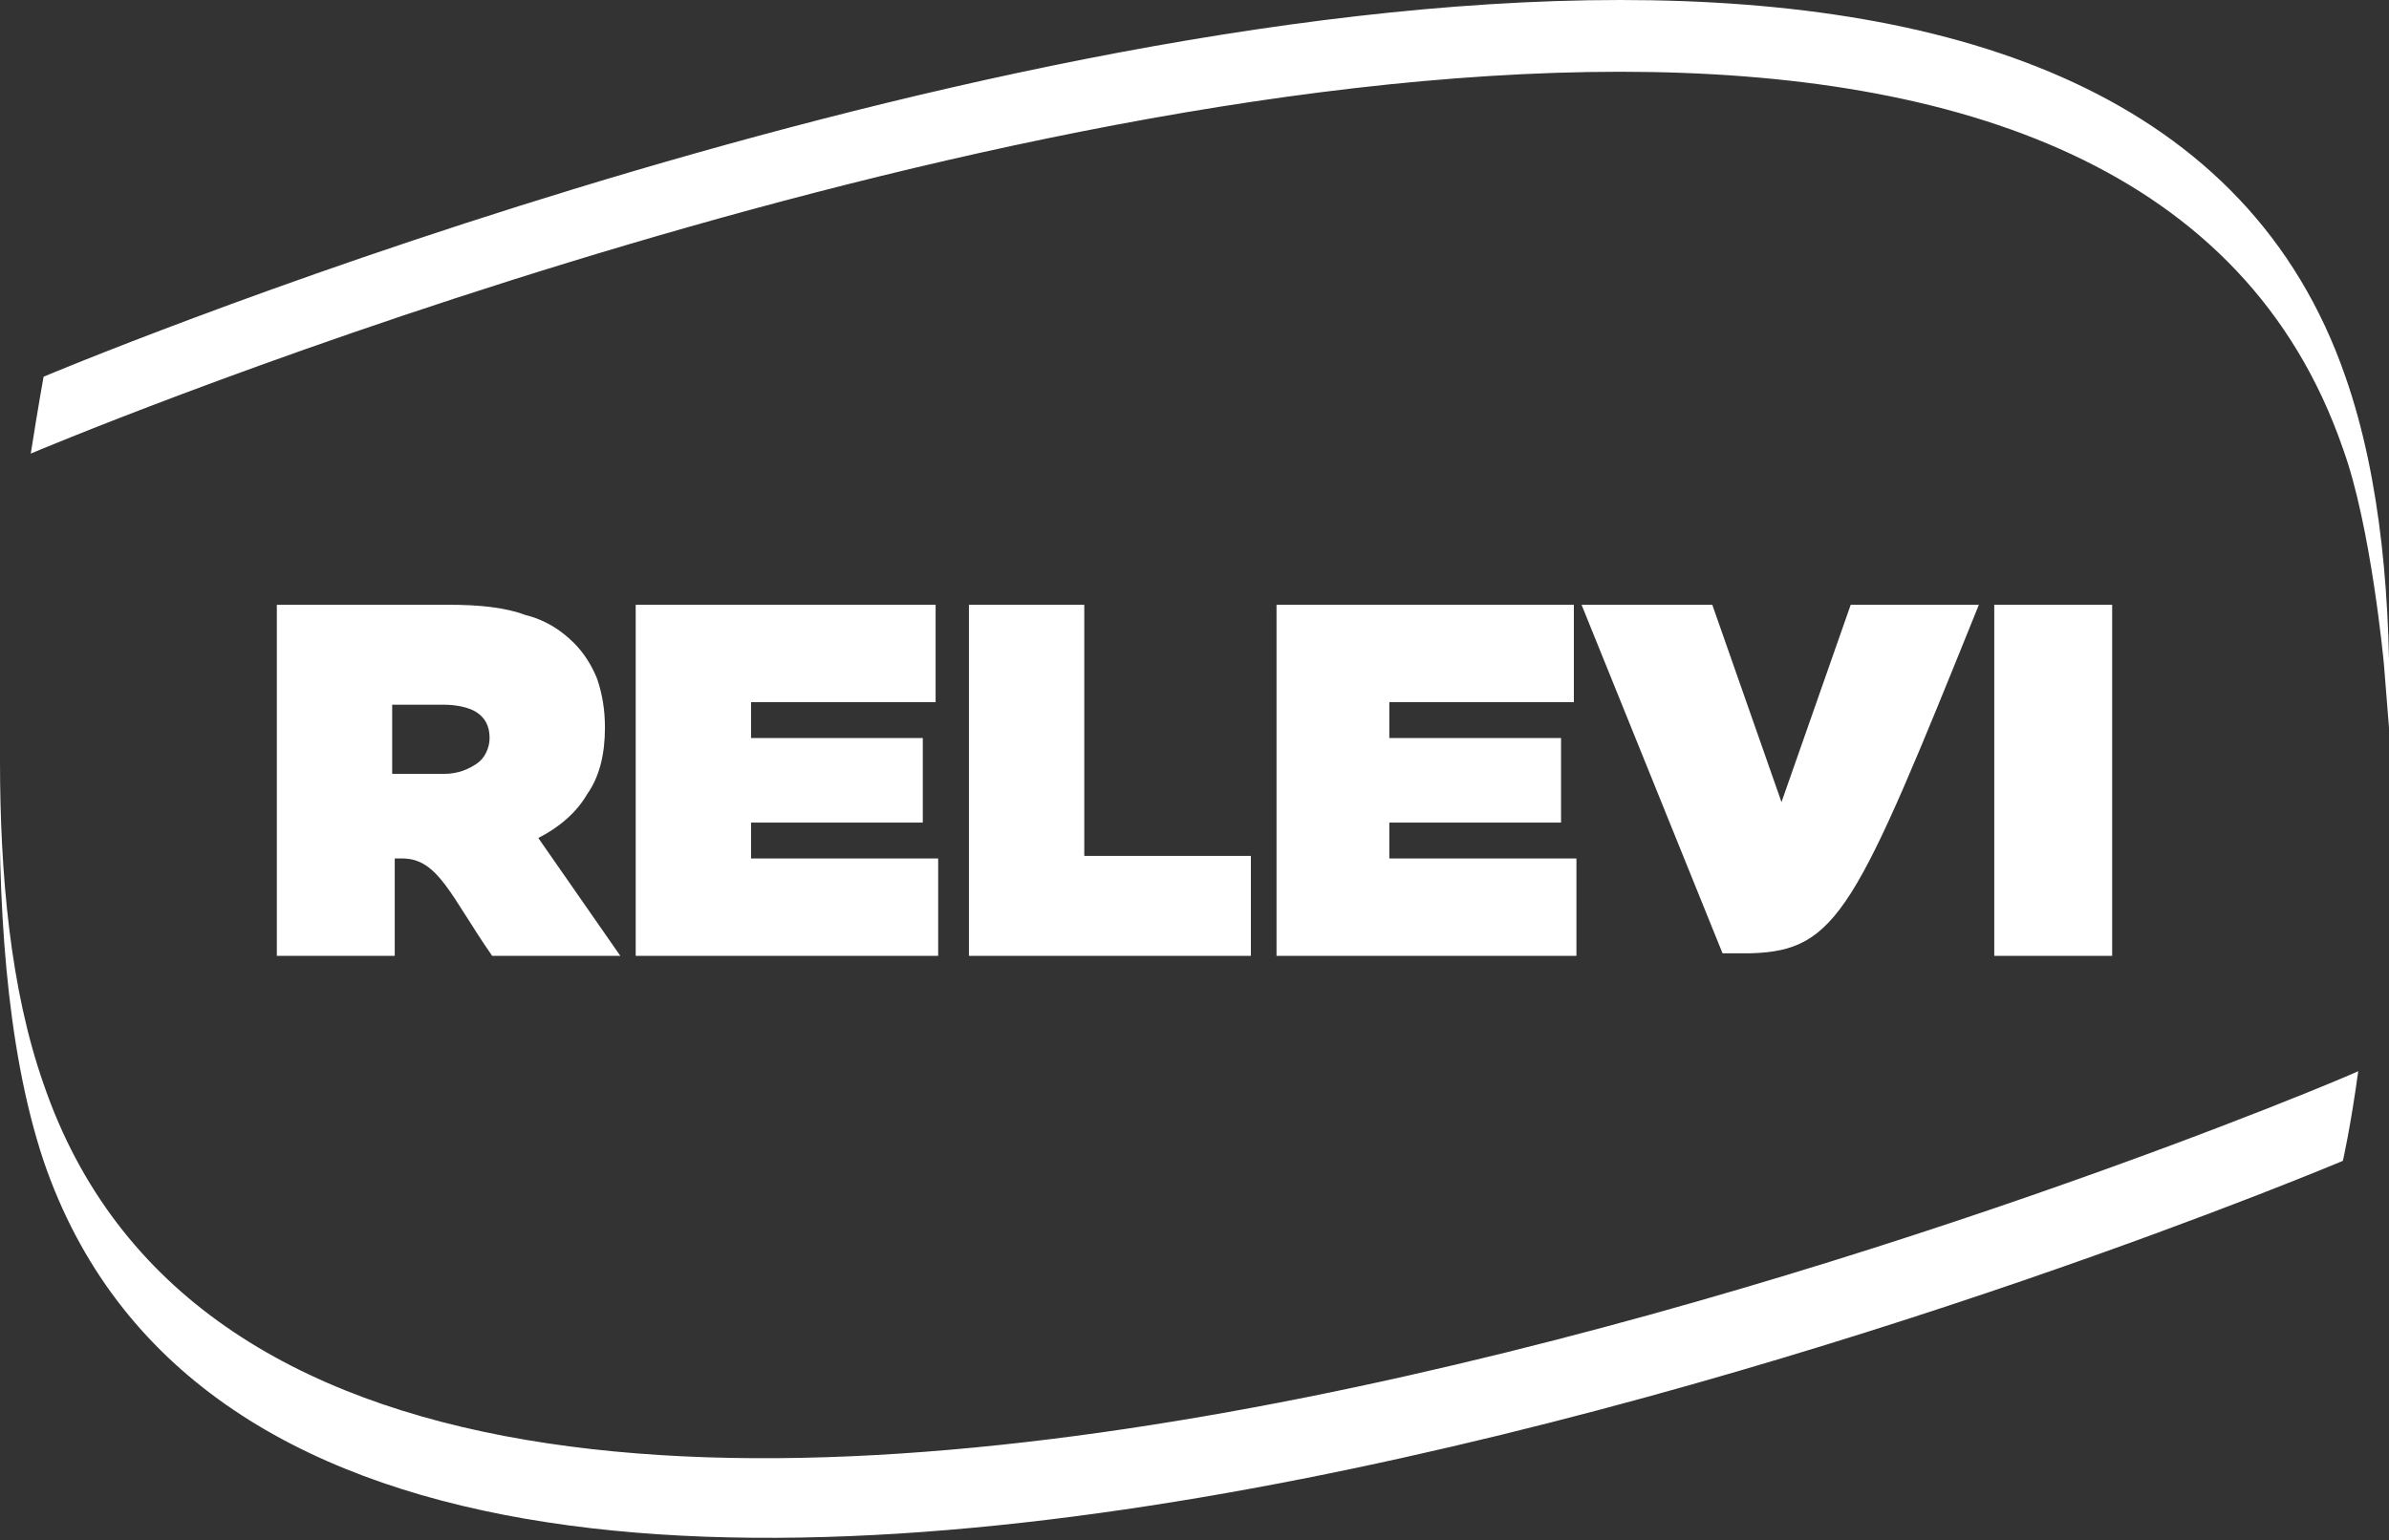 <?xml version="1.0" encoding="utf-8"?>
<!-- Generator: Adobe Illustrator 28.0.0, SVG Export Plug-In . SVG Version: 6.00 Build 0)  -->
<svg version="1.1" id="Livello_1" xmlns="http://www.w3.org/2000/svg" xmlns:xlink="http://www.w3.org/1999/xlink" x="0px" y="0px"
	 viewBox="0 0 93.2 60.1" style="enable-background:new 0 0 93.2 60.1;" xml:space="preserve">
<rect x="0" y="0" width="93.2" height="60.1" fill="#333333" stroke="none"/>
<style type="text/css">
	.st0{fill:#FFFFFF;}
</style>
<g>
	<polygon class="st0" points="61.4,27.4 61.4,23.6 49.8,23.6 49.8,37.3 61.5,37.3 61.5,33.5 54.2,33.5 54.2,32.1 60.9,32.1 
		60.9,28.8 54.2,28.8 54.2,27.4 	"/>
	<path class="st0" d="M66.8,23.6h-5.1l5.5,13.6l1.1,0c3.4-0.1,4.1-1.7,8.9-13.6l-5,0l-2.7,7.7L66.8,23.6z"/>
	<polygon class="st0" points="36.5,27.4 36.5,23.6 24.8,23.6 24.8,37.3 36.6,37.3 36.6,33.5 29.3,33.5 29.3,32.1 36,32.1 36,28.8 
		29.3,28.8 29.3,27.4 	"/>
	<polygon class="st0" points="37.8,23.6 37.8,37.3 48.8,37.3 48.8,33.4 42.3,33.4 42.3,23.6 	"/>
	<path class="st0" d="M1.2,17.7C1.2,17.7,1.2,17.7,1.2,17.7L1.2,17.7z"/>
	<path class="st0" d="M1.2,17.7C1.2,17.7,1.2,17.7,1.2,17.7C1.2,17.7,1.2,17.7,1.2,17.7z"/>
	<path class="st0" d="M22.9,31c0.5-0.7,0.7-1.6,0.7-2.6v0c0-0.7-0.1-1.3-0.3-1.9c-0.2-0.5-0.5-1-0.9-1.4c-0.5-0.5-1.1-0.9-1.9-1.1
		c-0.8-0.3-1.8-0.4-3-0.4h-6.7v13.7h4.6v-3.8c0,0,0.1,0,0.3,0c1.4,0,1.9,1.5,3.5,3.8h5L21,32.7C21.8,32.3,22.5,31.7,22.9,31z
		 M19.1,28.8c0,0.4-0.2,0.8-0.5,1c-0.3,0.2-0.7,0.4-1.3,0.4h-2v-2.7h2c0.5,0,1,0.1,1.3,0.3C18.9,28,19.1,28.3,19.1,28.8L19.1,28.8z"
		/>
	<path class="st0" d="M93,25.9c0,0-0.5-5.4-1.6-8.4c-3.8-11-15-14.7-28.2-14.7c-26.8,0-62,14.9-62,14.9c0.3-1.9,0.5-3,0.5-3
		S36.6,0,63.2,0c0,0,0,0,0,0c13.3,0,24.5,3.7,28.3,14.7c1.4,4,1.8,8.9,1.7,13.7L93,25.9z"/>
	<rect x="77.8" y="23.6" class="st0" width="4.6" height="13.7"/>
	<path class="st0" d="M1.7,42.3c-1.3-3.7-1.7-8.2-1.7-12.6h0C-0.1,35,0.2,40.8,1.7,45.3c11.3,33.1,89.7,0,89.7,0s0.3-1.3,0.6-3.5
		C91.5,42.1,13,75.3,1.7,42.3z"/>
</g>
</svg>
